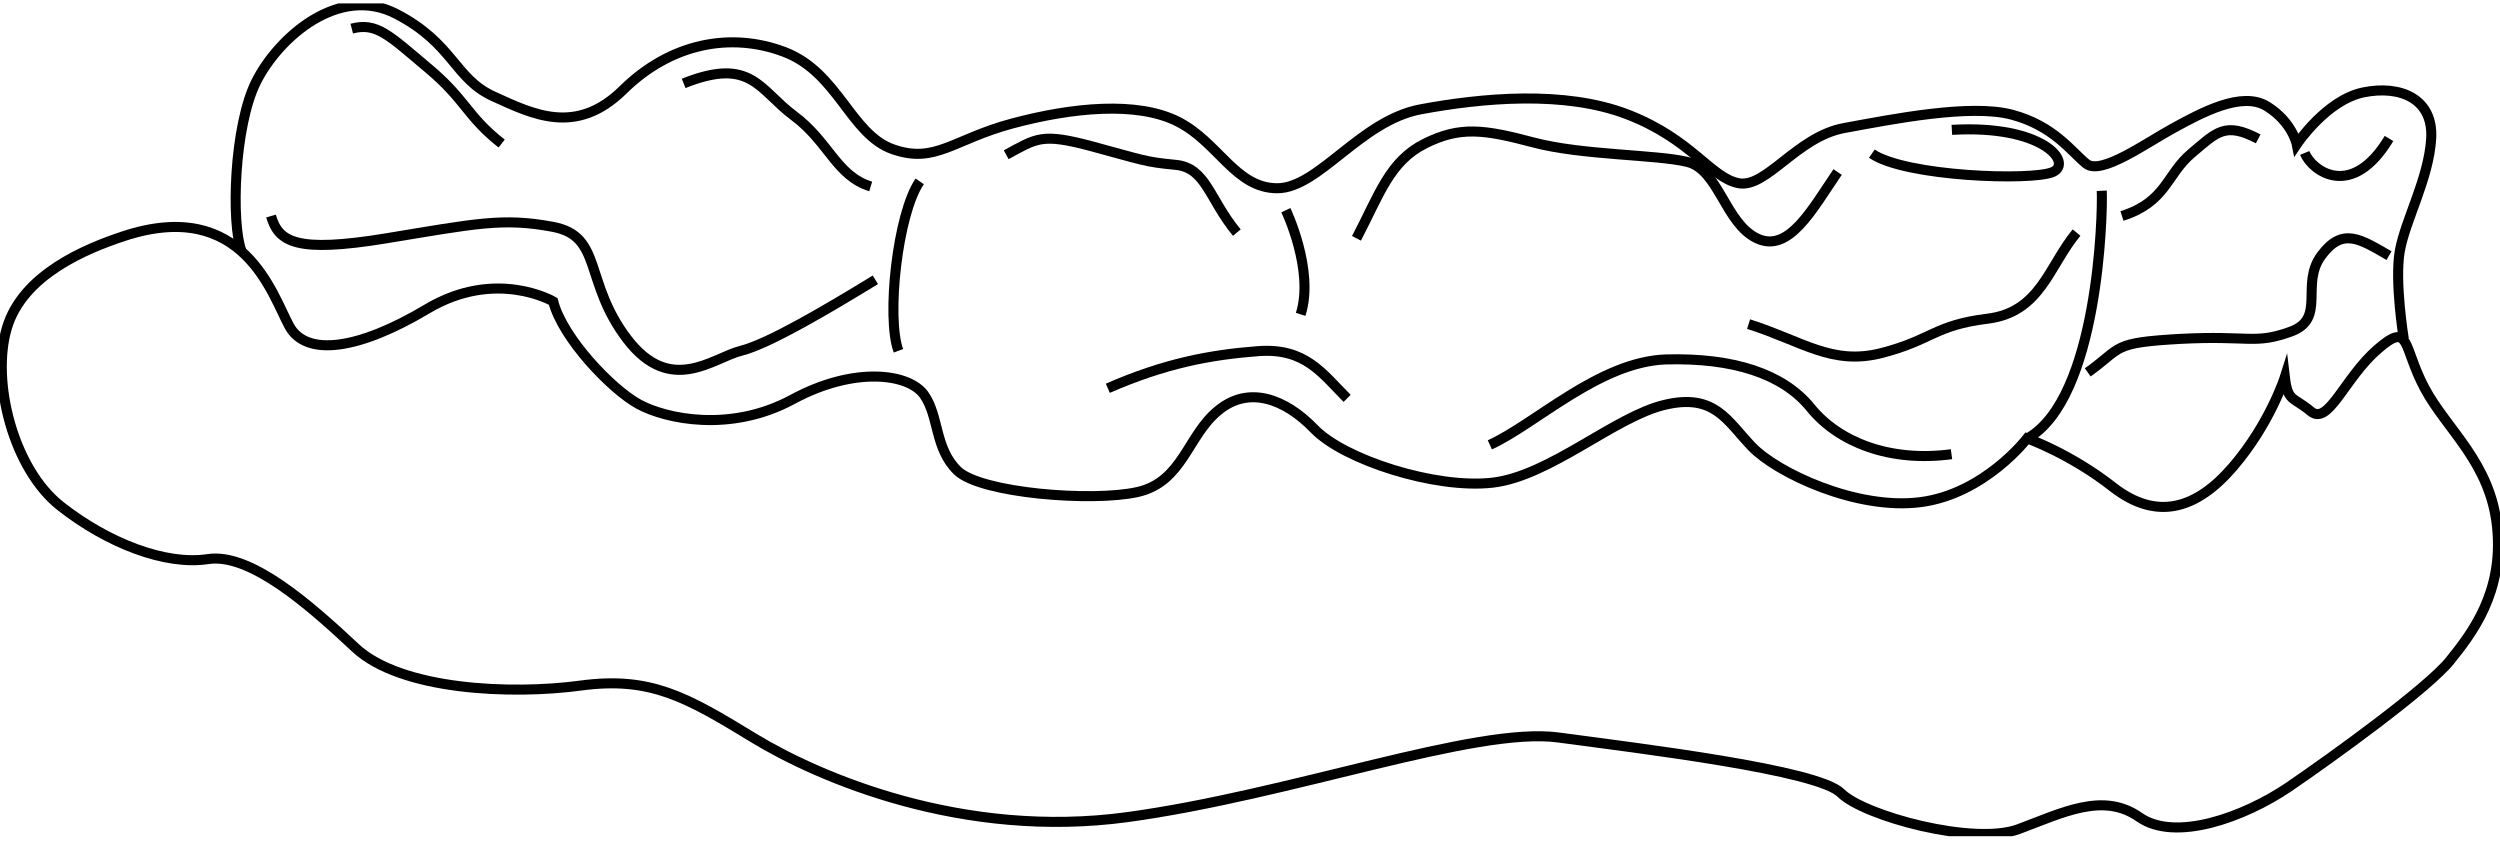 <svg width="249" height="84" viewBox="0 0 249 84" fill="none" xmlns="http://www.w3.org/2000/svg">
<g clip-path="url(#clip0_262_258)">
<path d="M12.312 23.524C8.615 24.744 2.261 27.329 0.682 32.677C-0.897 38.026 1.328 46.712 6.03 50.409C10.732 54.106 16.476 56.332 20.711 55.686C24.947 55.039 30.869 60.28 35.392 64.516C39.915 68.751 50.898 69.218 57.826 68.284C64.754 67.351 68.343 69.397 74.984 73.453C81.624 77.509 95.946 83.612 112.278 81.386C128.61 79.161 146.916 72.341 155.208 73.453C163.499 74.566 181.052 76.684 183.349 78.981C185.646 81.278 196.63 84.258 201.081 82.57C205.496 80.919 209.48 78.873 213.07 81.386C216.659 83.899 223.515 81.386 227.93 78.407C232.345 75.392 241.785 68.572 244.011 65.808C246.236 63.044 249.359 58.988 248.713 52.527C248.067 46.066 243.723 42.835 241.498 38.672C239.273 34.508 240.098 31.923 236.796 34.795C233.494 37.666 231.914 42.441 230.155 40.969C228.397 39.497 227.858 40.036 227.571 37.559C227.571 37.559 226.099 42.189 222.402 46.497C218.705 50.804 214.757 51.845 210.485 48.543C206.25 45.204 201.906 43.661 201.906 43.661C201.906 43.661 197.671 49.189 191.282 50.014C184.892 50.84 176.96 47.071 174.483 44.486C172.006 41.902 170.786 39.138 165.797 40.323C160.807 41.507 154.346 47.43 148.639 48.076C142.932 48.722 133.851 45.779 130.907 42.728C127.964 39.677 124.338 38.384 121.323 40.897C118.272 43.374 117.806 48.004 113.283 49.009C108.76 50.014 97.669 49.117 95.372 46.891C93.074 44.666 93.541 41.435 92.033 39.318C90.526 37.2 85.106 36.446 78.932 39.784C72.758 43.123 66.297 41.723 63.605 40.251C60.913 38.779 56.031 33.682 55.098 30.021C55.098 30.021 49.391 26.683 42.535 30.775C35.679 34.867 30.51 35.549 28.823 32.498C27.136 29.447 24.301 19.576 12.312 23.524Z" stroke="black" stroke-miterlimit="10"/>
<path d="M24.05 24.994C23.009 22.23 23.296 12.539 25.522 8.124C27.747 3.709 33.742 -1.568 39.449 1.376C45.156 4.319 45.264 7.837 49.14 9.596C53.017 11.354 57.36 13.58 62.062 8.949C66.764 4.319 72.759 3.135 78.143 5.181C83.491 7.227 84.712 13.4 88.947 14.872C93.183 16.344 94.942 13.867 100.864 12.288C106.787 10.708 113.248 10.062 117.304 12.108C121.36 14.154 123.047 18.749 127.211 18.749C131.339 18.749 135.502 12.001 141.497 10.888C147.491 9.775 155.819 8.949 162.172 11.426C168.525 13.903 170.392 17.708 173.156 18.246C175.92 18.785 178.971 13.616 183.673 12.754C188.375 11.893 196.236 10.313 200.4 11.426C204.563 12.539 206.322 15.123 207.794 16.308C209.266 17.492 213.717 14.262 216.48 12.754C219.244 11.247 223.3 9.021 225.813 10.601C228.326 12.18 228.756 14.37 228.756 14.37C228.756 14.37 231.7 9.955 235.397 9.201C239.094 8.447 242.396 9.847 242.145 13.831C241.894 17.815 239.561 21.943 239.022 24.994C238.484 28.045 239.417 33.753 239.417 33.753" stroke="black" stroke-miterlimit="10"/>
<path d="M237.945 25.46C235.074 23.809 233.315 22.589 231.197 25.46C229.079 28.332 231.736 31.742 228.146 33.034C224.557 34.326 224.09 33.393 217.162 33.752C210.235 34.147 211.455 34.577 207.938 37.09" stroke="black" stroke-miterlimit="10"/>
<path d="M209.336 19C209.443 21.405 208.977 39.675 201.941 43.66" stroke="black" stroke-miterlimit="10"/>
<path d="M148.389 44.306C152.911 42.26 159.301 36.014 165.941 35.799C172.582 35.619 177.571 37.199 180.335 40.609C183.099 44.019 188.196 46.065 194.369 45.239" stroke="black" stroke-miterlimit="10"/>
<path d="M206.824 23.164C204.06 26.502 203.235 31.097 197.958 31.743C192.682 32.389 192.43 33.861 187.441 35.153C182.452 36.445 179.508 33.968 174.16 32.281" stroke="black" stroke-miterlimit="10"/>
<path d="M134.174 39.677C131.697 37.2 130.01 34.616 125.308 34.975C120.606 35.334 116.083 36.16 110.34 38.672" stroke="black" stroke-miterlimit="10"/>
<path d="M87.187 27.869C82.485 30.741 76.562 34.258 73.799 34.94C71.035 35.622 66.799 39.463 62.456 33.756C58.113 28.048 60.051 23.526 55.062 22.593C50.072 21.659 47.416 22.269 38.443 23.741C29.469 25.213 27.746 24.1 26.992 21.516" stroke="black" stroke-miterlimit="10"/>
<path d="M91.603 18.066C89.378 21.297 88.265 31.67 89.486 34.937" stroke="black" stroke-miterlimit="10"/>
<path d="M128.072 20.938C128.072 20.938 130.944 26.932 129.544 31.311" stroke="black" stroke-miterlimit="10"/>
<path d="M183.027 17.133C180.442 20.938 178.145 25.245 174.986 23.738C171.827 22.23 171.181 16.882 168.059 16.128C164.936 15.374 157.613 15.482 152.732 14.19C147.85 12.898 145.445 12.539 141.927 14.298C138.41 16.056 137.405 19.323 135.107 23.738" stroke="black" stroke-miterlimit="10"/>
<path d="M123.189 23.166C120.425 19.828 120.138 16.705 117.087 16.418C114.036 16.131 113.857 15.951 108.796 14.587C103.734 13.223 103.268 13.762 100.217 15.413" stroke="black" stroke-miterlimit="10"/>
<path d="M86.721 18.571C83.311 17.53 82.557 14.12 79.076 11.535C75.594 8.951 74.84 5.613 68.092 8.305" stroke="black" stroke-miterlimit="10"/>
<path d="M49.965 14.299C46.448 11.536 46.448 9.956 42.571 6.726C38.73 3.495 37.51 2.203 35.033 2.849" stroke="black" stroke-miterlimit="10"/>
<path d="M186.436 15.303C189.774 17.601 202.409 18.031 204.455 17.134C206.501 16.237 203.521 12.396 194.404 12.934" stroke="black" stroke-miterlimit="10"/>
<path d="M211.348 21.512C215.763 20.112 215.763 17.384 218.275 15.266C220.788 13.149 221.613 12.108 224.916 13.831" stroke="black" stroke-miterlimit="10"/>
<path d="M229.545 15.233C230.299 17.063 234.247 19.935 237.944 13.797" stroke="black" stroke-miterlimit="10"/>
</g>
<defs>
<clipPath id="clip0_262_258">
<rect width="249" height="82.952" fill="white" transform="translate(0 0.336)"/>
</clipPath>
</defs>
</svg>
